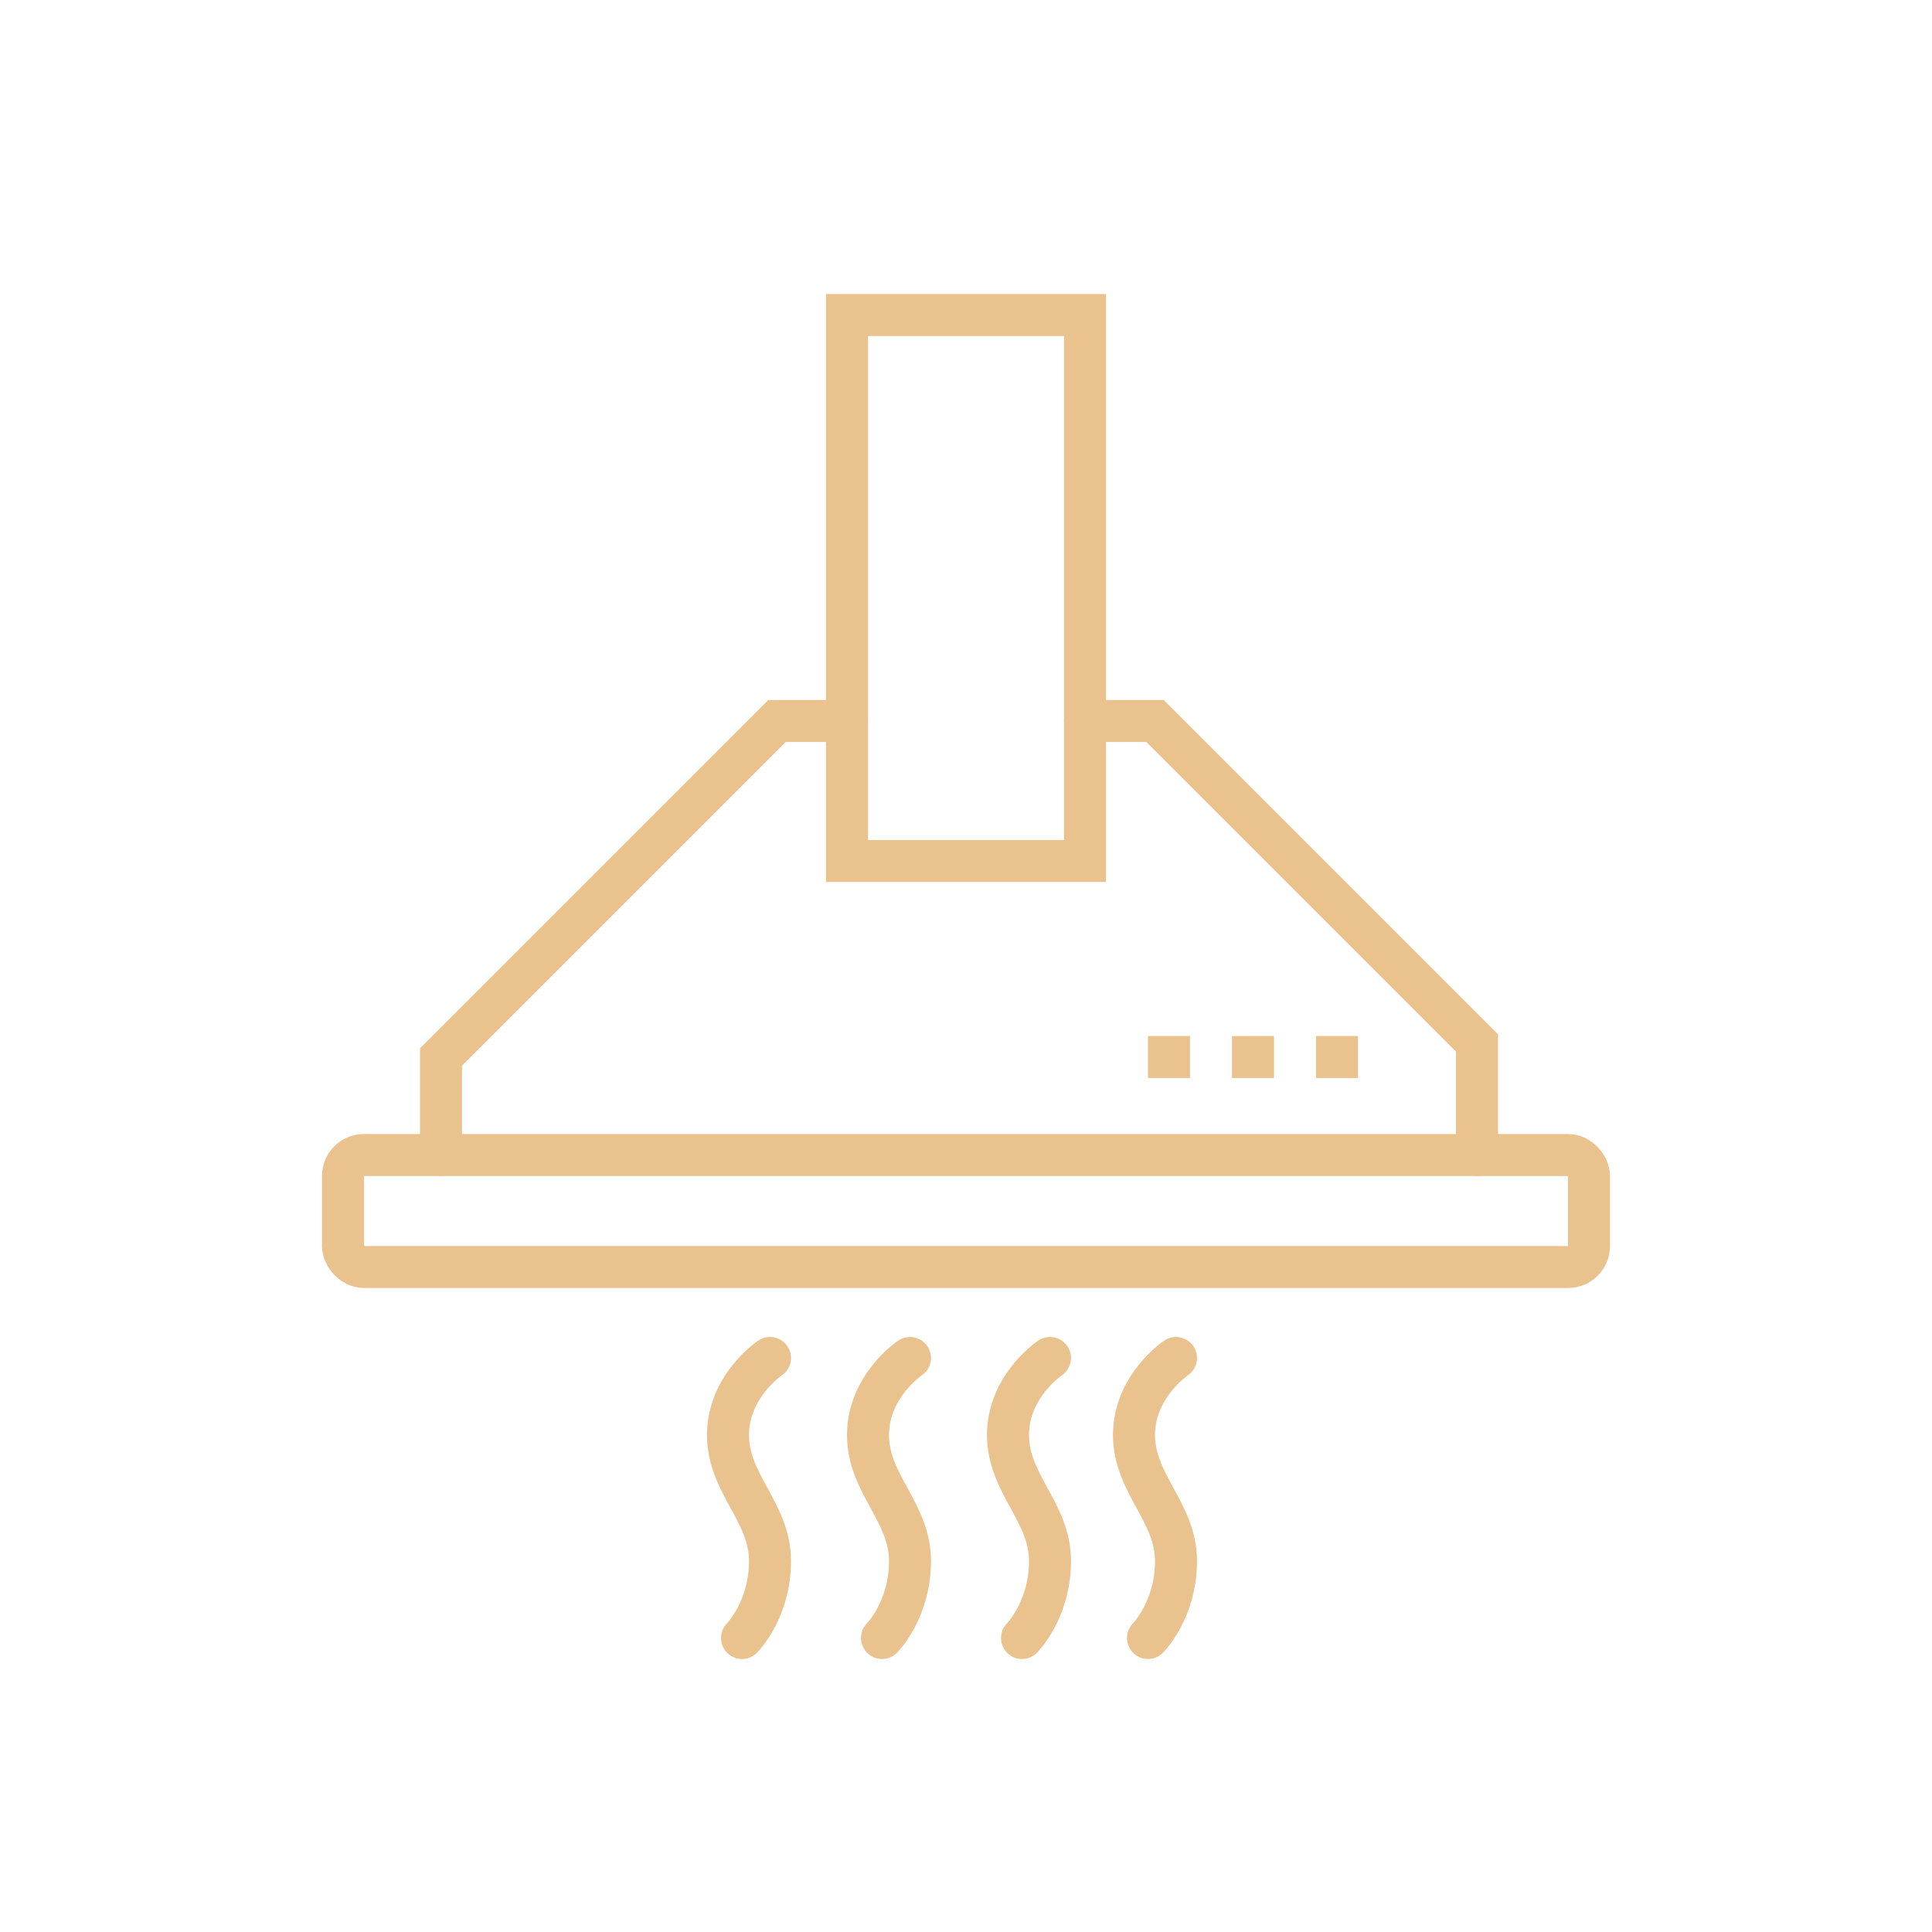 <svg width="138" height="138" viewBox="0 0 138 138" fill="none" xmlns="http://www.w3.org/2000/svg">
<g clip-path="url(#clip0_145_207)">
<path d="M55 97C55 97 52 99 52 102.5C52 106 55 108 55 111.5C55 115 53 117 53 117" stroke="#E9C28E" stroke-width="3" stroke-linecap="round"/>
<path d="M84 97C84 97 81 99 81 102.5C81 106 84 108 84 111.5C84 115 82 117 82 117" stroke="#E9C28E" stroke-width="3" stroke-linecap="round"/>
<path d="M65 97C65 97 62 99 62 102.5C62 106 65 108 65 111.5C65 115 63 117 63 117" stroke="#E9C28E" stroke-width="3" stroke-linecap="round"/>
<path d="M75 97C75 97 72 99 72 102.5C72 106 75 108 75 111.5C75 115 73 117 73 117" stroke="#E9C28E" stroke-width="3" stroke-linecap="round"/>
<rect x="24.5" y="82.5" width="89" height="8" rx="1.5" stroke="#E9C28E" stroke-width="3"/>
<rect x="82.75" y="74.75" width="1.5" height="1.5" stroke="#E9C28E" stroke-width="1.5"/>
<rect x="88.75" y="74.75" width="1.5" height="1.5" stroke="#E9C28E" stroke-width="1.5"/>
<rect x="94.75" y="74.75" width="1.5" height="1.5" stroke="#E9C28E" stroke-width="1.5"/>
<rect x="60.5" y="22.5" width="17" height="39" stroke="#E9C28E" stroke-width="3"/>
<path d="M60.5 51.5H55.5L31.5 75.5V82.5M77.5 51.5H82.5L105.5 74.5V82.5" stroke="#E9C28E" stroke-width="3" stroke-linecap="round"/>
</g>
<defs>
<clipPath id="clip0_145_207">
<rect width="138" height="138" fill="white"/>
</clipPath>
</defs>
</svg>
